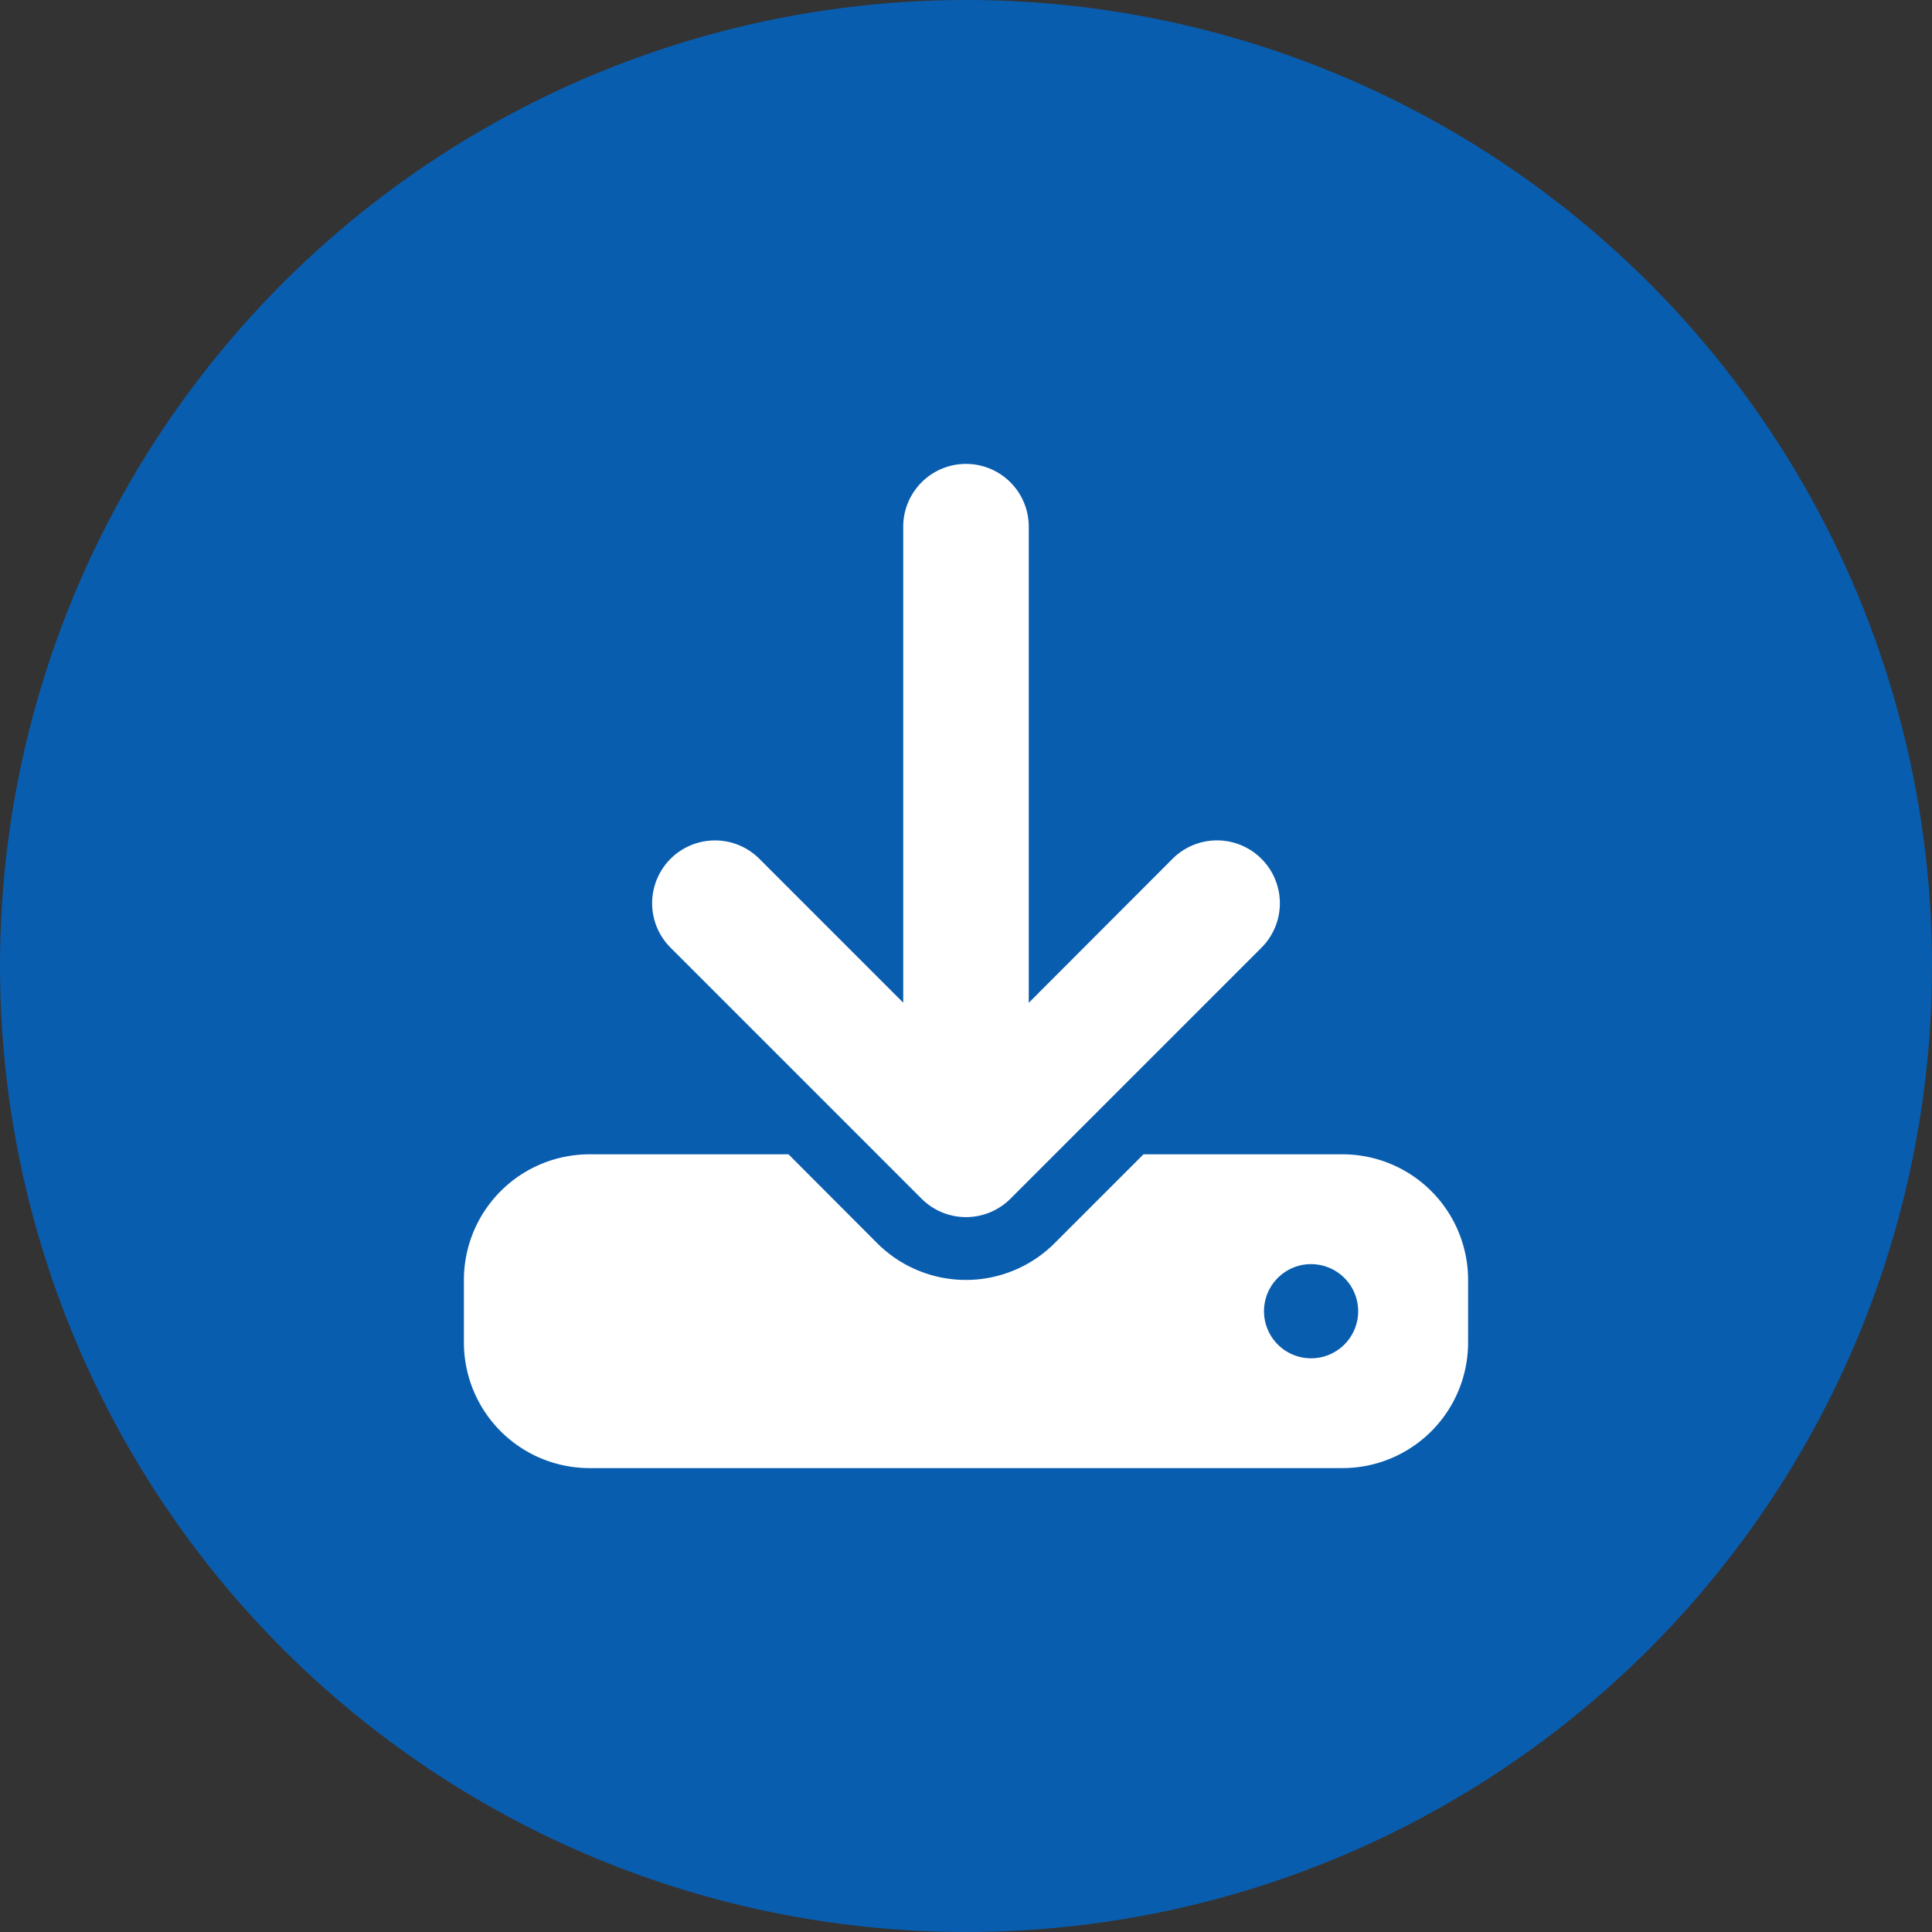<svg xmlns="http://www.w3.org/2000/svg" width="68" height="68" viewBox="0 0 68 68">
  <rect x="0" y="0" width="68" height="68" fill="#333333" stroke="none"/>
  <g id="Group_56" data-name="Group 56" transform="translate(-1088 -1660)">
    <circle id="Ellipse_1" data-name="Ellipse 1" cx="34" cy="34" r="34" transform="translate(1088 1660)" fill="#095daf"/>
    <path id="download-solid" d="M19.881,2.209a2.209,2.209,0,0,0-4.418,0V18.963L10.4,13.9a2.211,2.211,0,0,0-3.127,3.127l8.836,8.836a2.212,2.212,0,0,0,3.127,0l8.836-8.836A2.211,2.211,0,0,0,24.941,13.9l-5.06,5.067ZM4.418,24.3A4.422,4.422,0,0,0,0,28.717v2.209a4.422,4.422,0,0,0,4.418,4.418H30.926a4.422,4.422,0,0,0,4.418-4.418V28.717A4.422,4.422,0,0,0,30.926,24.3H23.919l-3.127,3.127a4.416,4.416,0,0,1-6.247,0L11.425,24.3Zm25.4,3.866a1.657,1.657,0,1,1-1.657,1.657A1.657,1.657,0,0,1,29.822,28.165Z" transform="translate(1104.328 1676.328)" fill="#fff"/>
  </g>
</svg>
